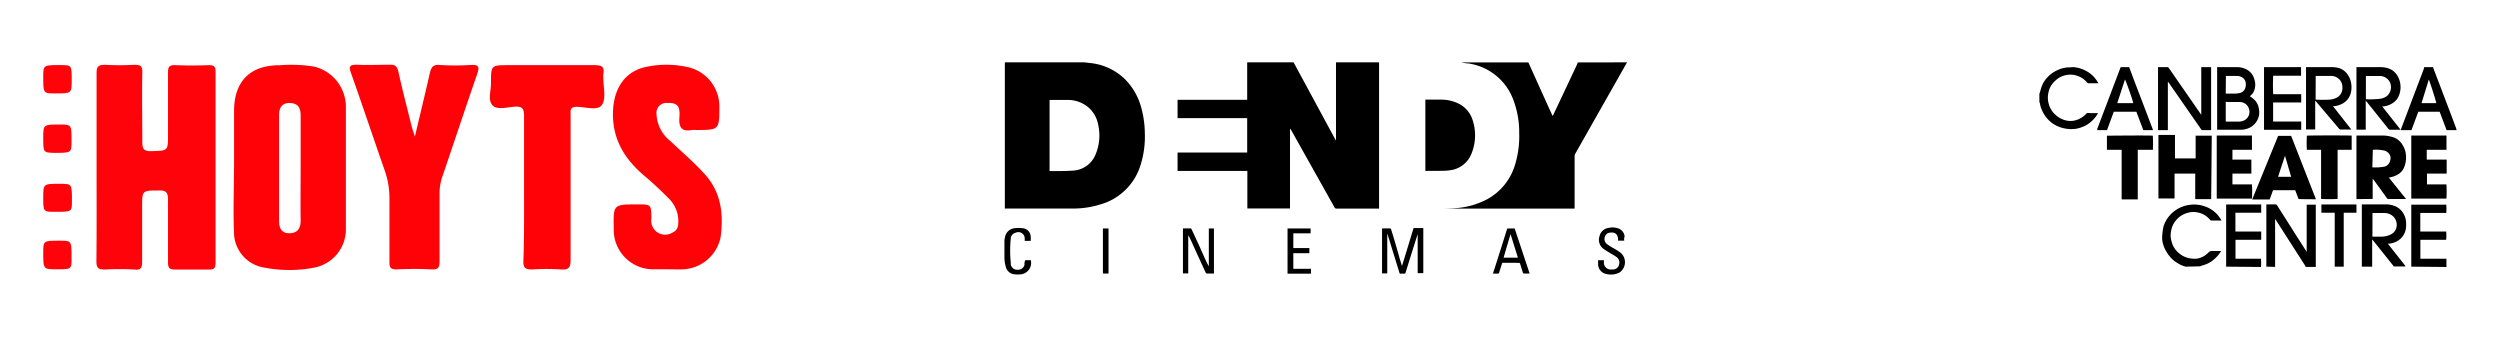 <svg id="Layer_1" data-name="Layer 1" xmlns="http://www.w3.org/2000/svg" viewBox="0 0 302.36 40.73"><defs><style>.cls-1{fill:#fe0309;}.cls-2{fill:#fe0208;}</style></defs><path class="cls-1" d="M11.68,20.1c0-3.75,0-7.51,0-11.26,0-.8.23-1,1-1q1.8.09,3.6,0c.73,0,.95.17.93.92-.05,2.79,0,5.59,0,8.38,0,.87.18,1.17,1.11,1.14,2-.06,2,0,2-2,0-2.51,0-5,0-7.54,0-.69.2-.88.87-.86q2,.08,4.08,0c.64,0,.81.2.8.82q0,11.57,0,23.12c0,.65-.23.8-.83.78-1.36,0-2.72,0-4.08,0-.71,0-.84-.24-.84-.89,0-2.51,0-5,0-7.54,0-.91-.23-1.16-1.13-1.13-2,0-2,0-2,1.94,0,2.23,0,4.47,0,6.7,0,.76-.2,1-.93.92a30.88,30.88,0,0,0-3.6,0c-.79,0-1-.21-1-1C11.7,27.76,11.68,23.93,11.68,20.1Z"/><path class="cls-2" d="M28.31,20.24c0-2.28,0-4.56,0-6.83,0-3.62,2-5.55,5.55-5.52A17.24,17.24,0,0,1,38,8.06a5,5,0,0,1,3.83,4.76c0,4.95,0,9.9,0,14.85A4.71,4.71,0,0,1,38,32.37a15.93,15.93,0,0,1-6,0,4.33,4.33,0,0,1-3.7-4.24c-.11-2.63,0-5.27,0-7.9Zm8.05.05c0-2.12,0-4.23,0-6.35,0-.93-.34-1.44-1.28-1.48s-1.33.54-1.33,1.44q0,6.39,0,12.8c0,.87.29,1.53,1.27,1.51s1.36-.61,1.34-1.58C36.33,24.51,36.36,22.4,36.36,20.29Z"/><path class="cls-2" d="M80.68,32.57H79.12a4.77,4.77,0,0,1-4.89-4.93c-.06-2.92-.06-2.92,2.88-2.92,1.65,0,1.65,0,1.67,1.74a1.68,1.68,0,0,0,2.55,1.67,1.1,1.1,0,0,0,.69-1A3.83,3.83,0,0,0,80.88,24c-1-1-1.94-1.9-3-2.78-2.54-2.17-4-4.74-3.71-8.24.23-2.52,1.56-4.43,4.07-4.91a11.83,11.83,0,0,1,5,.06A4.86,4.86,0,0,1,87,12.84c0,2.88,0,2.88-2.8,2.88a2.57,2.57,0,0,0-.48,0c-1.25.23-1.65-.27-1.55-1.53.11-1.42-.28-1.76-1.45-1.74a1.2,1.2,0,0,0-1.32,1.34,4.38,4.38,0,0,0,1.7,3.29c1.39,1.32,2.85,2.56,4.15,4,2,2.21,2.27,4.88,1.9,7.62a4.86,4.86,0,0,1-4.83,3.88C81.8,32.59,81.24,32.57,80.68,32.57Z"/><path class="cls-2" d="M50.18,16.52c.64-2.72,1.25-5.22,1.82-7.74.16-.68.43-1,1.18-.92a30.78,30.78,0,0,0,3.72,0c.93-.06,1.14.15.82,1.07-1.43,4.12-2.8,8.27-4.21,12.4a6.26,6.26,0,0,0-.35,2.1c0,2.72,0,5.43,0,8.15,0,.73-.12,1.06-1,1-1.4-.08-2.8-.06-4.2,0-.7,0-.87-.21-.86-.88,0-2.52,0-5,0-7.55a10,10,0,0,0-.6-3.61c-1.36-3.9-2.67-7.82-4.05-11.71-.31-.85-.11-1,.71-1,1.32.06,2.64,0,4,0,.56,0,.82.11,1,.74.49,2.26,1.08,4.49,1.63,6.72C49.9,15.67,50,16,50.18,16.52Z"/><path class="cls-2" d="M63.38,22.81c0-2.92,0-5.84,0-8.75,0-.84-.14-1.22-1.1-1.16s-2.19.45-2.74-.19-.15-1.74-.16-2.65c0-2.18,0-2.18,2.15-2.18,3.48,0,7,0,10.44,0,.86,0,1.16.25,1,1.07a2.57,2.57,0,0,0,0,.48c0,1.11.36,2.51-.17,3.26s-2,.23-3.06.23c-.86,0-.73.51-.73,1,0,5.83,0,11.67,0,17.5,0,.92-.21,1.24-1.17,1.17a25.12,25.12,0,0,0-3.47,0c-.82,0-1.09-.18-1.07-1C63.41,28.64,63.38,25.72,63.38,22.81Z"/><path class="cls-1" d="M8.67,9.63c0,1.67,0,1.67-1.94,1.67-1.5,0-1.5,0-1.5-2,0-1.43,0-1.43,2.06-1.43C8.67,7.88,8.67,7.88,8.67,9.63Z"/><path class="cls-1" d="M6.89,32.57c-1.66,0-1.66,0-1.66-2,0-1.46,0-1.46,2-1.46,1.42,0,1.42,0,1.42,2C8.67,32.57,8.67,32.57,6.89,32.57Z"/><path class="cls-1" d="M5.23,16.67c0-1.61,0-1.61,2-1.61,1.42,0,1.42,0,1.42,2,0,1.43,0,1.43-2.08,1.43C5.23,18.45,5.23,18.45,5.23,16.67Z"/><path class="cls-1" d="M5.23,23.89c0-1.66,0-1.66,2-1.66,1.47,0,1.47,0,1.47,2.05,0,1.34,0,1.34-2,1.34C5.23,25.62,5.23,25.62,5.23,23.89Z"/><path d="M166.79,7.54V25.23h-5.15a.25.25,0,0,1-.24-.15l-5.26-9.38a.47.47,0,0,0-.12-.13v9.64h-5.16V20.67h-8.44V18.45h8.42V14.29h-8.42V12.07h8.42c0-.07,0-.11,0-.16V7.66a.5.5,0,0,0,0-.12h5.62a1.17,1.17,0,0,1,.05.11l5,9.24.07.09h0V7.71c0-.06,0-.12,0-.17Z"/><path d="M131.16,7.54l.75.09a7,7,0,0,1,4.2,2A7.68,7.68,0,0,1,138,12.92a12.07,12.07,0,0,1,.46,3.16,11.46,11.46,0,0,1-.51,3.86,7.1,7.1,0,0,1-5,4.82,10.75,10.75,0,0,1-3,.46c-2.77,0-5.53,0-8.3,0h-.12V7.54Zm-4.22,13.15h.54c.78,0,1.57,0,2.34-.06a3.11,3.11,0,0,0,2.68-1.94,5.92,5.92,0,0,0,.32-3.6,3.65,3.65,0,0,0-1.07-2,3.81,3.81,0,0,0-2.44-1c-.76,0-1.53,0-2.3,0l-.07,0Z"/><path d="M196.78,7.54l-1.47,2.6q-2.4,4.23-4.79,8.45a.57.57,0,0,0-.08.28v6.36H173.62v0h.15c.72,0,1.44,0,2.15-.05a9.46,9.46,0,0,0,3.9-1.06,7,7,0,0,0,3.44-4.28,11.89,11.89,0,0,0,.48-3.75A11.11,11.11,0,0,0,183,12a6.84,6.84,0,0,0-5.42-4.33c-.29,0-.58-.08-.87-.12h8.13a.41.41,0,0,0,.05.09c.78,1.74,1.57,3.48,2.35,5.21l.55,1.2c0-.09.07-.14.09-.2.91-1.92,1.82-3.85,2.72-5.77.09-.18.16-.36.23-.53Z"/><path d="M172.39,20.67V12.05h2a4.71,4.71,0,0,1,1.91.43,3.33,3.33,0,0,1,1.83,2.12,5.86,5.86,0,0,1-.17,4,3.2,3.2,0,0,1-2.65,2,7.36,7.36,0,0,1-.8.06Z"/><path d="M167.78,28.31v4.76h-.63V27.62h1s.09.08.1.13c.35,1.13.69,2.27,1,3.41.1.33.2.65.31,1a1,1,0,0,0,.07-.21c.43-1.4.86-2.8,1.28-4.2,0-.13.09-.18.23-.17h1v5.45h-.68V28.33h0a1.59,1.59,0,0,0-.07.2c-.47,1.48-.93,2.95-1.39,4.43,0,.11-.09.15-.2.14a2.28,2.28,0,0,0-.37,0c-.11,0-.16,0-.19-.15-.36-1.18-.73-2.36-1.09-3.54-.11-.36-.23-.73-.34-1.1Z"/><path d="M143.07,33.07V27.62H144c.05,0,.1.07.12.12.5,1.07,1,2.15,1.47,3.22.19.42.38.84.61,1.25V27.63h.62v5.45c-.3,0-.6,0-.9,0,0,0-.08-.07-.1-.11-.56-1.21-1.11-2.42-1.66-3.63a9.44,9.44,0,0,0-.45-.9v4.63Z"/><path d="M181.69,31.78c-.12.39-.25.76-.36,1.14,0,.14-.1.18-.23.17h-.54c.17-.53.33-1,.5-1.55.4-1.26.8-2.52,1.19-3.78a.16.16,0,0,1,.19-.13h.75L185,33.08c-.26,0-.49,0-.73,0,0,0-.08-.07-.09-.12l-.33-1.05c0-.05-.07-.12-.11-.12Zm1-3.47h0l-.84,2.85h1.73Z"/><path d="M196.44,29.11h-.74a1.28,1.28,0,0,1,0-.19c-.05-.68-.46-.86-1-.78a.68.68,0,0,0-.6.5.77.77,0,0,0,.24.87,6.71,6.71,0,0,0,.77.49,6.84,6.84,0,0,1,.92.59,1.51,1.51,0,0,1-.13,2.35,2.13,2.13,0,0,1-1.21.26,2.9,2.9,0,0,1-.41-.06,1.23,1.23,0,0,1-1-1.14c0-.17,0-.34,0-.53h.7c0,.11,0,.22,0,.33a.83.83,0,0,0,.93.79,1.6,1.6,0,0,0,.23,0,.74.74,0,0,0,.66-.54.81.81,0,0,0-.25-.93c-.27-.21-.58-.36-.87-.55a6.56,6.56,0,0,1-.83-.54,1.35,1.35,0,0,1-.4-1.46,1.29,1.29,0,0,1,1.06-1,2.1,2.1,0,0,1,1.19.05,1.14,1.14,0,0,1,.79,1C196.42,28.75,196.42,28.92,196.44,29.11Z"/><path d="M156.42,30h1.94v.62h-1.94v1.89h2.14v.59h-2.84V27.63h2.79v.59h-2.09Z"/><path d="M124,31.47h.67a1.39,1.39,0,0,1-1.13,1.7,3.79,3.79,0,0,1-.89,0,1.18,1.18,0,0,1-1-.88,4.44,4.44,0,0,1-.17-1c0-.7,0-1.41,0-2.12a2.07,2.07,0,0,1,.07-.49,1.3,1.3,0,0,1,1.19-1.08,3.54,3.54,0,0,1,.92,0,1.06,1.06,0,0,1,1,1,4.6,4.6,0,0,1,0,.53h-.73a1.34,1.34,0,0,0,0-.2.77.77,0,0,0-1.1-.78.75.75,0,0,0-.58.66,14.94,14.94,0,0,0,0,3c0,.07,0,.13,0,.19a.78.78,0,0,0,.84.62.79.79,0,0,0,.82-.6C123.89,31.84,123.91,31.66,124,31.47Z"/><path d="M134.07,33.08h-.68V27.63h.68Z"/><path d="M267.42,8.12a1.1,1.1,0,0,1,0,.18v7.44h-1a.23.23,0,0,1-.22-.12l-2.5-3.6-1.39-2a.32.32,0,0,0-.12-.11v5.83H261a.62.62,0,0,1,0-.13V8.27a.77.77,0,0,1,0-.15h1.21l.12.14,3.81,5.5.09.13h0V8.31c0-.06,0-.13,0-.19Z"/><path d="M274.1,32.25a1.34,1.34,0,0,0,0-.2V24.72l.16,0c.3,0,.61,0,.92,0a.23.23,0,0,1,.23.13l1.66,2.61c.62,1,1.23,1.92,1.84,2.89l.07.11h0s0,0,0,0V24.75h0l0,0h1.1v7.53h-1.22l-.05-.12-3.56-5.56-.09-.12v5.8Z"/><path d="M270.4,8.12l.28,0a2.48,2.48,0,0,1,1.13.34,1.83,1.83,0,0,1,.82,1.07,2.07,2.07,0,0,1,0,1.43,1.41,1.41,0,0,1-.35.52l-.17.16.14.1a2.68,2.68,0,0,1,.54.47,2,2,0,0,1,.41.94,2.27,2.27,0,0,1,0,.86,2.12,2.12,0,0,1-1,1.37,2.37,2.37,0,0,1-1.07.31c-.3,0-.6,0-.91,0h-2.07c0-.06,0-.11,0-.16V8.28a.9.9,0,0,1,0-.16Zm-1.21,4.2v2.39h1.54a1.51,1.51,0,0,0,.78-.2,1.14,1.14,0,0,0,.51-1.28,1.16,1.16,0,0,0-1.11-.89l-1.18,0Zm0-1h1.18a3.47,3.47,0,0,0,.55-.08.88.88,0,0,0,.65-.66,1.3,1.3,0,0,0,0-.73.87.87,0,0,0-.3-.43,1.32,1.32,0,0,0-.77-.24h-1.29Z"/><path d="M285.65,32.25V24.72h.12c.94,0,1.87,0,2.81,0a2.87,2.87,0,0,1,1.26.29,2.21,2.21,0,0,1,.49.36,2.3,2.3,0,0,1,.67,1.57,2.94,2.94,0,0,1-.07.94,2.22,2.22,0,0,1-.55.95,2.39,2.39,0,0,1-1.36.63l-.23,0,.11.15,1.93,2.44a1.62,1.62,0,0,1,.1.18h-1.42l-.07-.11L287,29.07l-.1-.11v3.29Zm1.28-3.63h.14l1,0a2.52,2.52,0,0,0,1.17-.31,1.37,1.37,0,0,0,.43-.4,1.4,1.4,0,0,0-.35-1.84,1.61,1.61,0,0,0-.92-.31c-.45,0-.9,0-1.35,0h-.11Z"/><path d="M281.82,8.12l.28,0a2.91,2.91,0,0,1,.89.15,2,2,0,0,1,1,.83,2.56,2.56,0,0,1,.4,1.23,2.74,2.74,0,0,1-.1,1,2,2,0,0,1-1,1.21,2.55,2.55,0,0,1-1,.3h-.12c.12.18.25.33.37.48l.36.47.37.46.36.47c.13.15.25.31.37.46l.38.49h-1.26a.26.26,0,0,1-.22-.1l-2.71-3.2a1.07,1.07,0,0,0-.18-.19c0,.29,0,.58,0,.86v2.62h-1.11c0-.05,0-.09,0-.14V8.28a.9.9,0,0,1,0-.16Zm-1.76,3.93s.05,0,.06,0a14.6,14.6,0,0,0,1.62,0,2.46,2.46,0,0,0,.6-.12,1.93,1.93,0,0,0,.49-.26,1.3,1.3,0,0,0,.47-1.1,1.31,1.31,0,0,0-.24-.81A1.39,1.39,0,0,0,282,9.18c-.63,0-1.25,0-1.88,0l-.05,0Z"/><path d="M287.65,8.12l.29,0a3,3,0,0,1,1,.18,1.88,1.88,0,0,1,.76.52,2.33,2.33,0,0,1,.48.82,2.79,2.79,0,0,1,.15,1,2.66,2.66,0,0,1-.18.88,1.89,1.89,0,0,1-.7.9,2.51,2.51,0,0,1-1.18.45l-.16,0,2.23,2.82h-1.27a.23.23,0,0,1-.21-.11l-2.57-3.21a.91.91,0,0,0-.17-.17v3.48H285V8.27a.77.77,0,0,1,0-.15Zm-1.51,1.05V12l0,0a10.73,10.73,0,0,0,1.7-.05,1.76,1.76,0,0,0,.85-.34A1.42,1.42,0,0,0,289,9.86a1.38,1.38,0,0,0-1.14-.67c-.56,0-1.13,0-1.69,0Z"/><path d="M294.25,8.12l1,2.62q.92,2.41,1.82,4.81c0,.06,0,.12.07.19H295.9l-.84-2.23h-2.58l-.83,2.23h-1.26a.5.5,0,0,1,0-.13l2.79-7.37a.61.61,0,0,0,0-.12Zm-1.38,4.35h1.78c0-.2-.83-2.75-.9-2.85Z"/><path d="M278.3,8.12a.29.29,0,0,1,0,.1v.89l0,.05h-3.37a20.66,20.66,0,0,0,0,2.23h3.39v1h-3.4v2.31h3.4v1h-4.5a.66.66,0,0,1,0-.14V8.27a.77.77,0,0,1,0-.15Z"/><path d="M257.51,8.12c.52,1.36,1,2.72,1.55,4.09l1.27,3.34.06.19h-1.17l-.84-2.23h-2.73l-.82,2.23h-1.18l0-.15c.93-2.44,1.85-4.89,2.78-7.33l.06-.14Zm-1.44,4.35H258c0-.21-.89-2.75-1-2.85Z"/><path d="M291.63,32.25a1.34,1.34,0,0,0,0-.2v-7.3l0,0h4.23a5.64,5.64,0,0,1,0,1h-3.14V28h3.13a5.6,5.6,0,0,1,0,1h-.61c-.21,0-.42,0-.64,0h-1.87c0,.13,0,2,0,2.29h3.15v1Z"/><path d="M269.24,32.25c0-.07,0-.13,0-.2V24.73c.11,0,4,0,4.24,0v1h-3.12V28h3.12v1c-.52,0-1,0-1.55,0s-1,0-1.56,0v2.29c.34,0,.68,0,1,0h2.08a5.81,5.81,0,0,1,0,1Z"/><path d="M250.71,8.12l.07,0a3.74,3.74,0,0,1,1.43.41,3.49,3.49,0,0,1,1.57,1.54.08.08,0,0,0,0,0h-1.18a.21.21,0,0,1-.18-.09,2.64,2.64,0,0,0-.67-.58,2.92,2.92,0,0,0-.63-.27,2.59,2.59,0,0,0-1.65.07,2.32,2.32,0,0,0-.87.54,2.51,2.51,0,0,0-.72,1,4,4,0,0,0-.18.7,2.87,2.87,0,0,0,.35,1.77,2.78,2.78,0,0,0,.67.78,2.65,2.65,0,0,0,.6.38,2.71,2.71,0,0,0,.78.24,2.44,2.44,0,0,0,1.17-.14,3,3,0,0,0,.89-.55c.09-.09.16-.2.27-.24a1.07,1.07,0,0,1,.36,0c.26,0,.53,0,.79,0h.17a4.6,4.6,0,0,1-.3.46,3.85,3.85,0,0,1-1,.92,4.09,4.09,0,0,1-1.35.51,3.9,3.9,0,0,1-1.18,0,5.61,5.61,0,0,1-.59-.13,3.58,3.58,0,0,1-1.52-.88,4,4,0,0,1-1-1.64,3.13,3.13,0,0,1-.1-.44l-.06-.15V11.34l.06-.15c.07-.24.13-.48.21-.71a3.13,3.13,0,0,1,.68-1.1,3.59,3.59,0,0,1,1.1-.83,3.49,3.49,0,0,1,1.45-.4l.11,0Z"/><path d="M264.41,32.25l-.08,0a3.69,3.69,0,0,1-1-.45,3.35,3.35,0,0,1-.94-.82,4.14,4.14,0,0,1-.38-.55,3.5,3.5,0,0,1-.49-1.33,2.89,2.89,0,0,1,0-.72,6.82,6.82,0,0,1,.1-.79,2.51,2.51,0,0,1,.26-.74,3.84,3.84,0,0,1,3-2.08,3.84,3.84,0,0,1,1.87.22A3.69,3.69,0,0,1,268.22,26a6,6,0,0,1,.41.58.36.36,0,0,1,.05.09h-1.19a.22.22,0,0,1-.19-.08,2.65,2.65,0,0,0-.92-.71,2.72,2.72,0,0,0-1.32-.23,2.93,2.93,0,0,0-1.15.37,2.59,2.59,0,0,0-.77.67,2.39,2.39,0,0,0-.39.65,2.83,2.83,0,0,0-.19.76,2,2,0,0,0,0,.74,3.64,3.64,0,0,0,.16.63,2.59,2.59,0,0,0,.78,1.12,2.51,2.51,0,0,0,.92.54,2.57,2.57,0,0,0,.77.15,2.32,2.32,0,0,0,.53,0,2.51,2.51,0,0,0,1.39-.75.5.5,0,0,1,.41-.17c.36,0,.72,0,1.1,0a.89.89,0,0,1-.05.1,3.94,3.94,0,0,1-.91,1,3.21,3.21,0,0,1-.88.51c-.18.07-.37.12-.56.18l-.12.06Z"/><path d="M282.37,32.25V25.73h-1.61v-1H285c0,.34,0,.67,0,1h-1.54v6.52Z"/><path d="M267.43,24.08H265.5c0-.34,0-.68,0-1V21H263v3c-.12,0-1.73,0-1.95,0,0-.1,0-7.49,0-7.68h2v2.84c.13,0,2.3,0,2.5,0V16.41c.13,0,1.71,0,1.95,0Z"/><path d="M285,24.08V16.39h.14c1,0,1.93,0,2.9,0a4.17,4.17,0,0,1,1.56.27,1.92,1.92,0,0,1,.77.58,2.83,2.83,0,0,1,.5.92,2.52,2.52,0,0,1,.1.46,3.2,3.2,0,0,1-.16,1.5,1.8,1.8,0,0,1-.83,1,3.27,3.27,0,0,1-.95.34l-.13,0L291,24.07l-.12,0h-2a.22.22,0,0,1-.2-.11l-1.61-2.23a.36.36,0,0,0-.11-.1v2.43Zm1.92-3.84a6.33,6.33,0,0,0,1.38-.07.94.94,0,0,0,.77-.74.88.88,0,0,0,0-.62,1.07,1.07,0,0,0-.8-.62,4.64,4.64,0,0,0-1.29-.07l0,0Z"/><path d="M278,24.07,277.59,23h-2.68l-.4,1.12h-2.12l3.14-7.69h1.57l3,7.67C280,24.09,278.21,24.1,278,24.07Zm-.9-2.69-.74-2.54h0c-.28.84-.57,1.68-.84,2.54Z"/><path d="M295.91,19.3V21c-.16,0-.31,0-.47,0h-1.91v1.3h2.35a13.79,13.79,0,0,1,0,1.72c-.1,0-4,0-4.25,0V16.39h4.26v1.73h-2.39V19.3Z"/><path d="M270,21v1.3h2.36a13.76,13.76,0,0,1,0,1.72c-.11,0-4,0-4.26,0V16.39h4.26v1.73H270c0,.39,0,.78,0,1.18h2.29V21Z"/><path d="M284.42,16.4v1.72h-1.7v5.94a18.13,18.13,0,0,1-2,0V18.12H279a15.61,15.61,0,0,1,0-1.71C279.05,16.37,284.26,16.37,284.42,16.4Z"/><path d="M260.38,18.12h-1.83v6H256.6v-6h-1.78V16.41c.12,0,5.25-.05,5.55,0A16.38,16.38,0,0,1,260.38,18.12Z"/></svg>